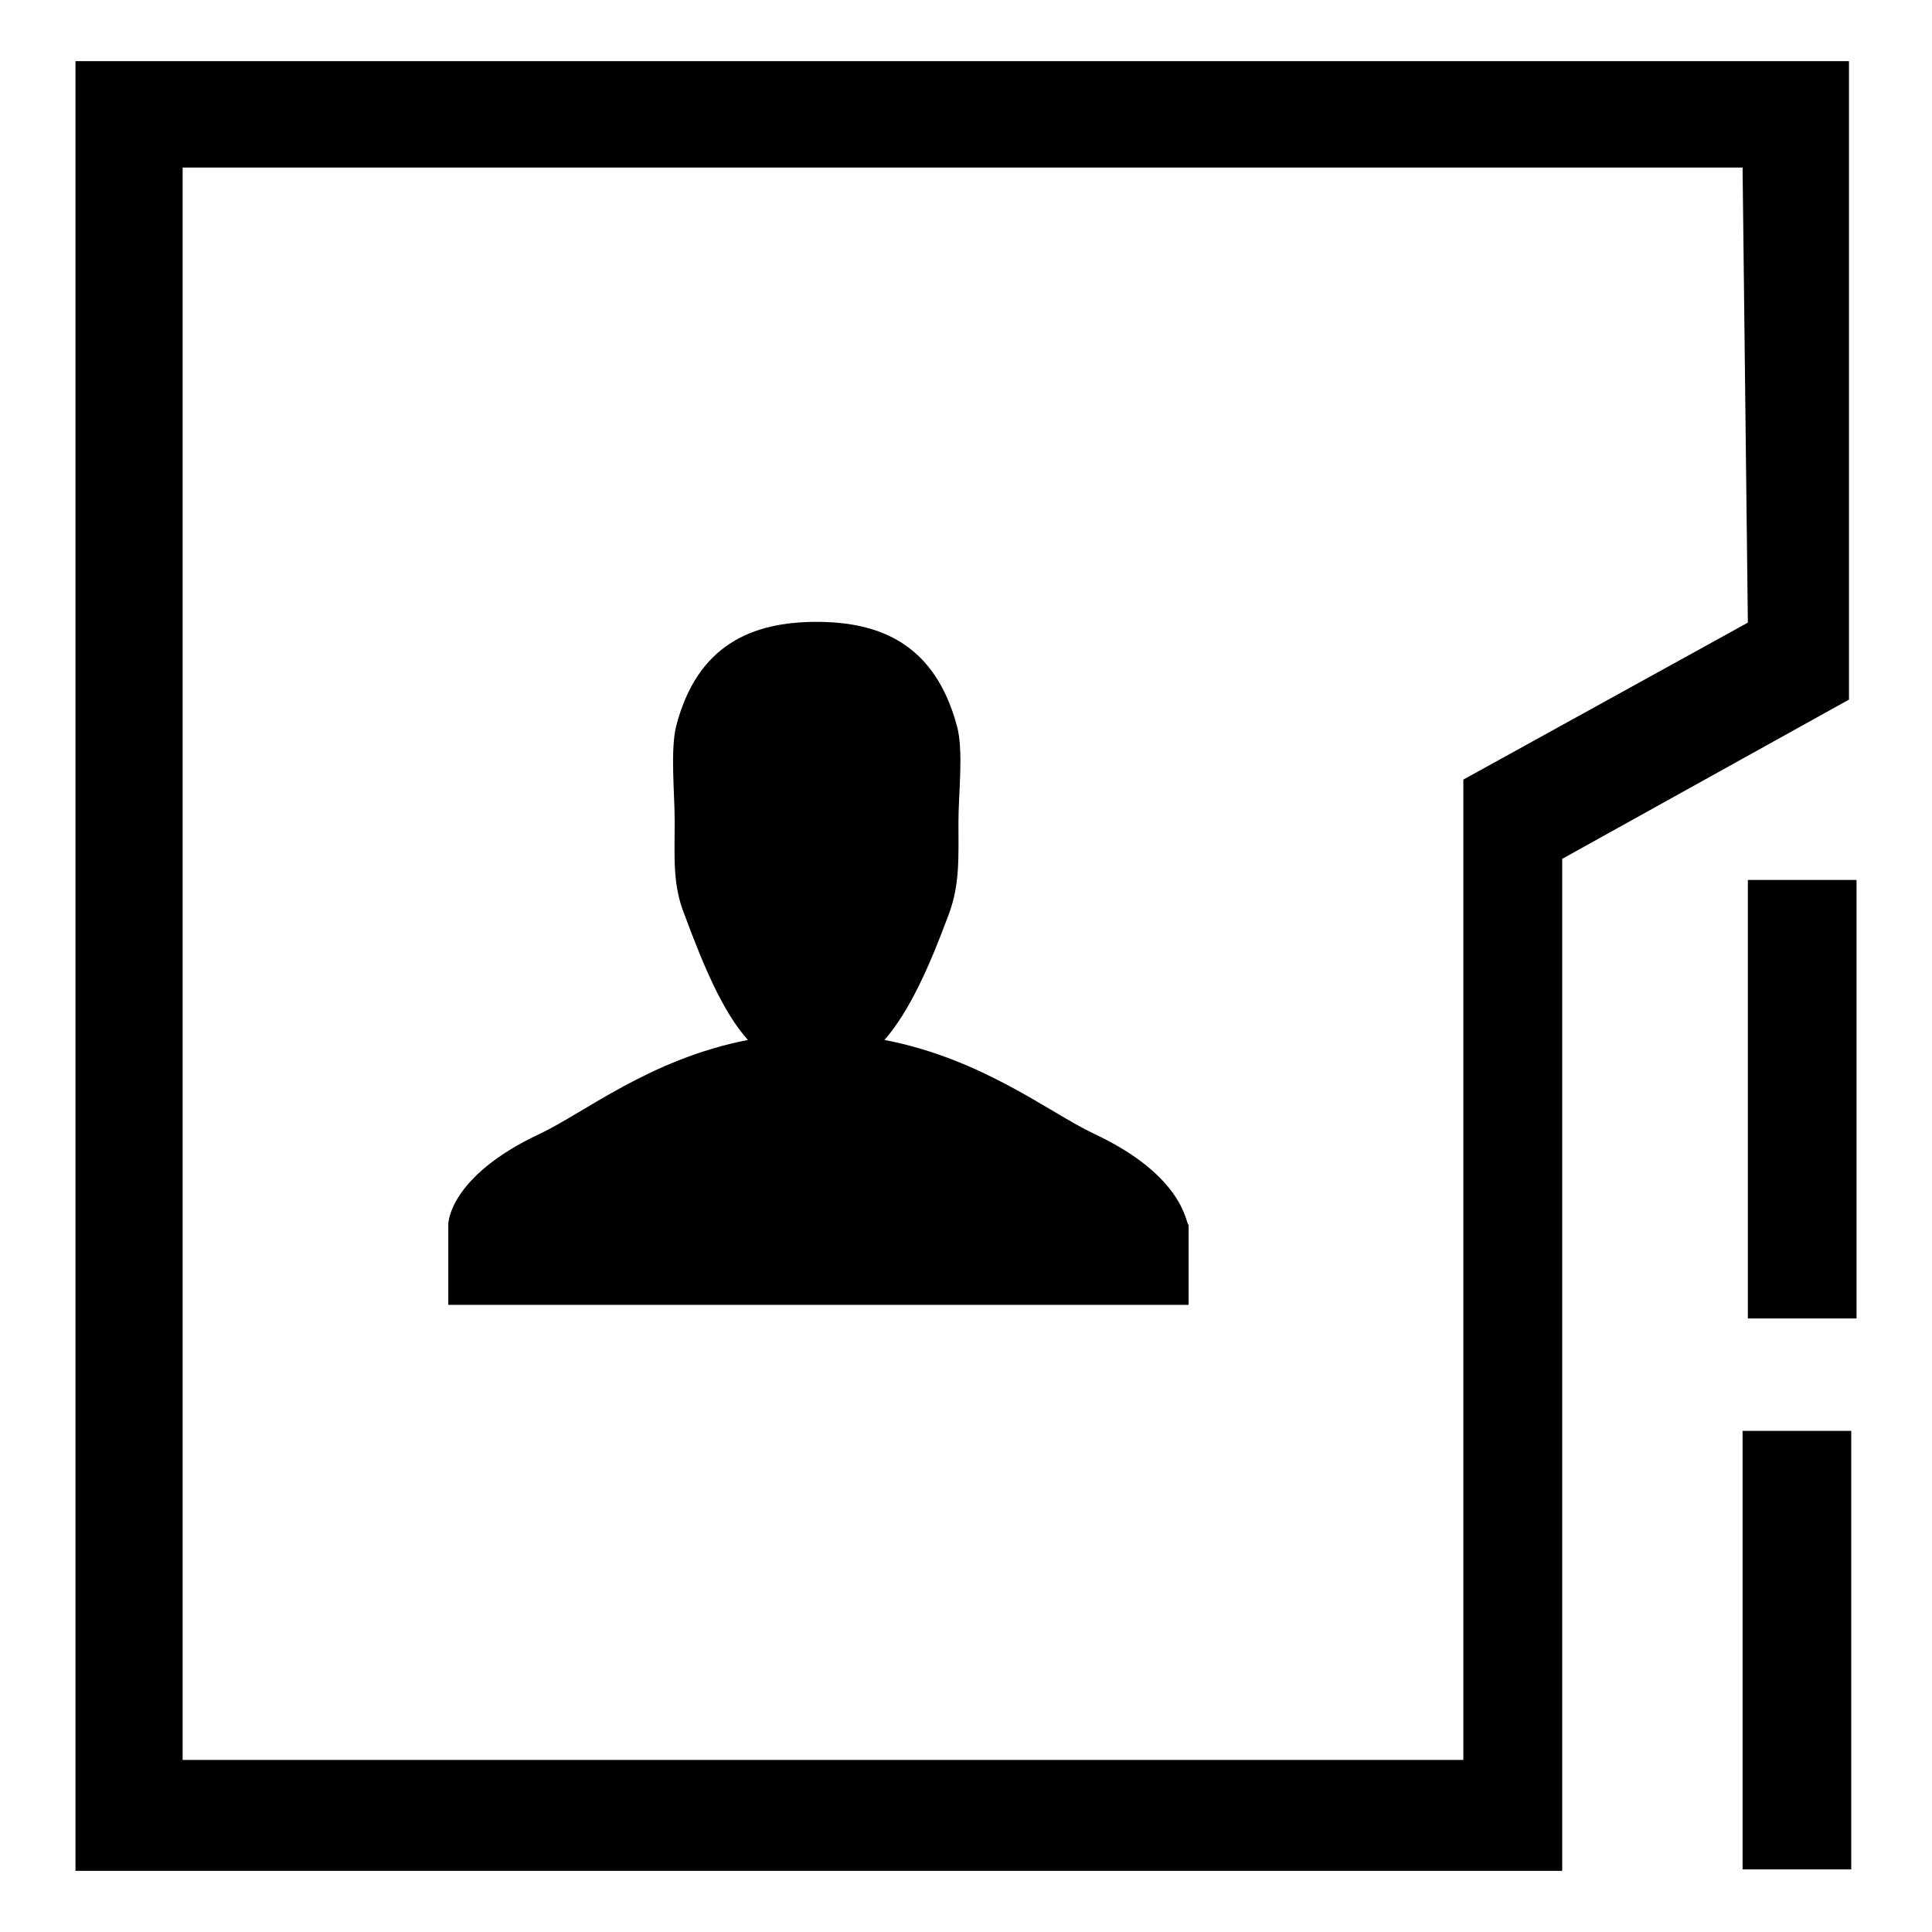 <?xml version="1.0" encoding="utf-8"?>
<!-- Svg Vector Icons : http://www.onlinewebfonts.com/icon -->
<!DOCTYPE svg PUBLIC "-//W3C//DTD SVG 1.1//EN" "http://www.w3.org/Graphics/SVG/1.1/DTD/svg11.dtd">
<svg version="1.1" xmlns="http://www.w3.org/2000/svg" xmlns:xlink="http://www.w3.org/1999/xlink" x="0px" y="0px" viewBox="0 0 256 256" enable-background="new 0 0 256 256" xml:space="preserve">
<g><g><path fill="#000000" d="M231.6,116.6H246v58.1h-14.4V116.6L231.6,116.6z"/><path fill="#000000" d="M230.9,189.6h14.4v58.1h-14.4V189.6z"/><path fill="#000000" d="M144.9,150.2c-5.9-2.8-14.7-9.9-27.7-12.4c3.3-3.8,5.9-9.6,8.5-16.6c1.5-4,1.3-7.5,1.3-12.4c0-3.6,0.7-9.4-0.2-12.6c-2.9-10.8-10.1-13.8-18.6-13.8s-15.8,3-18.6,13.8c-0.8,3.2-0.2,9-0.2,12.6c0,4.9-0.3,8.4,1.3,12.4c2.6,7,5.1,12.9,8.4,16.6c-12.9,2.5-21.6,9.6-27.5,12.4c-12.2,5.7-12.2,12-12.2,12v10.7l98.1,0v-10.6C157.1,162.3,157.1,155.9,144.9,150.2L144.9,150.2z"/><path fill="#000000" d="M10,247.9V8.1h235v84.6L207,113.8v129.3l0,4.8L10,247.9L10,247.9z M193.9,233.2V103.3l37.7-20.8l-0.7-60.3H24.2v211L193.9,233.2L193.9,233.2z"/></g></g>
</svg>